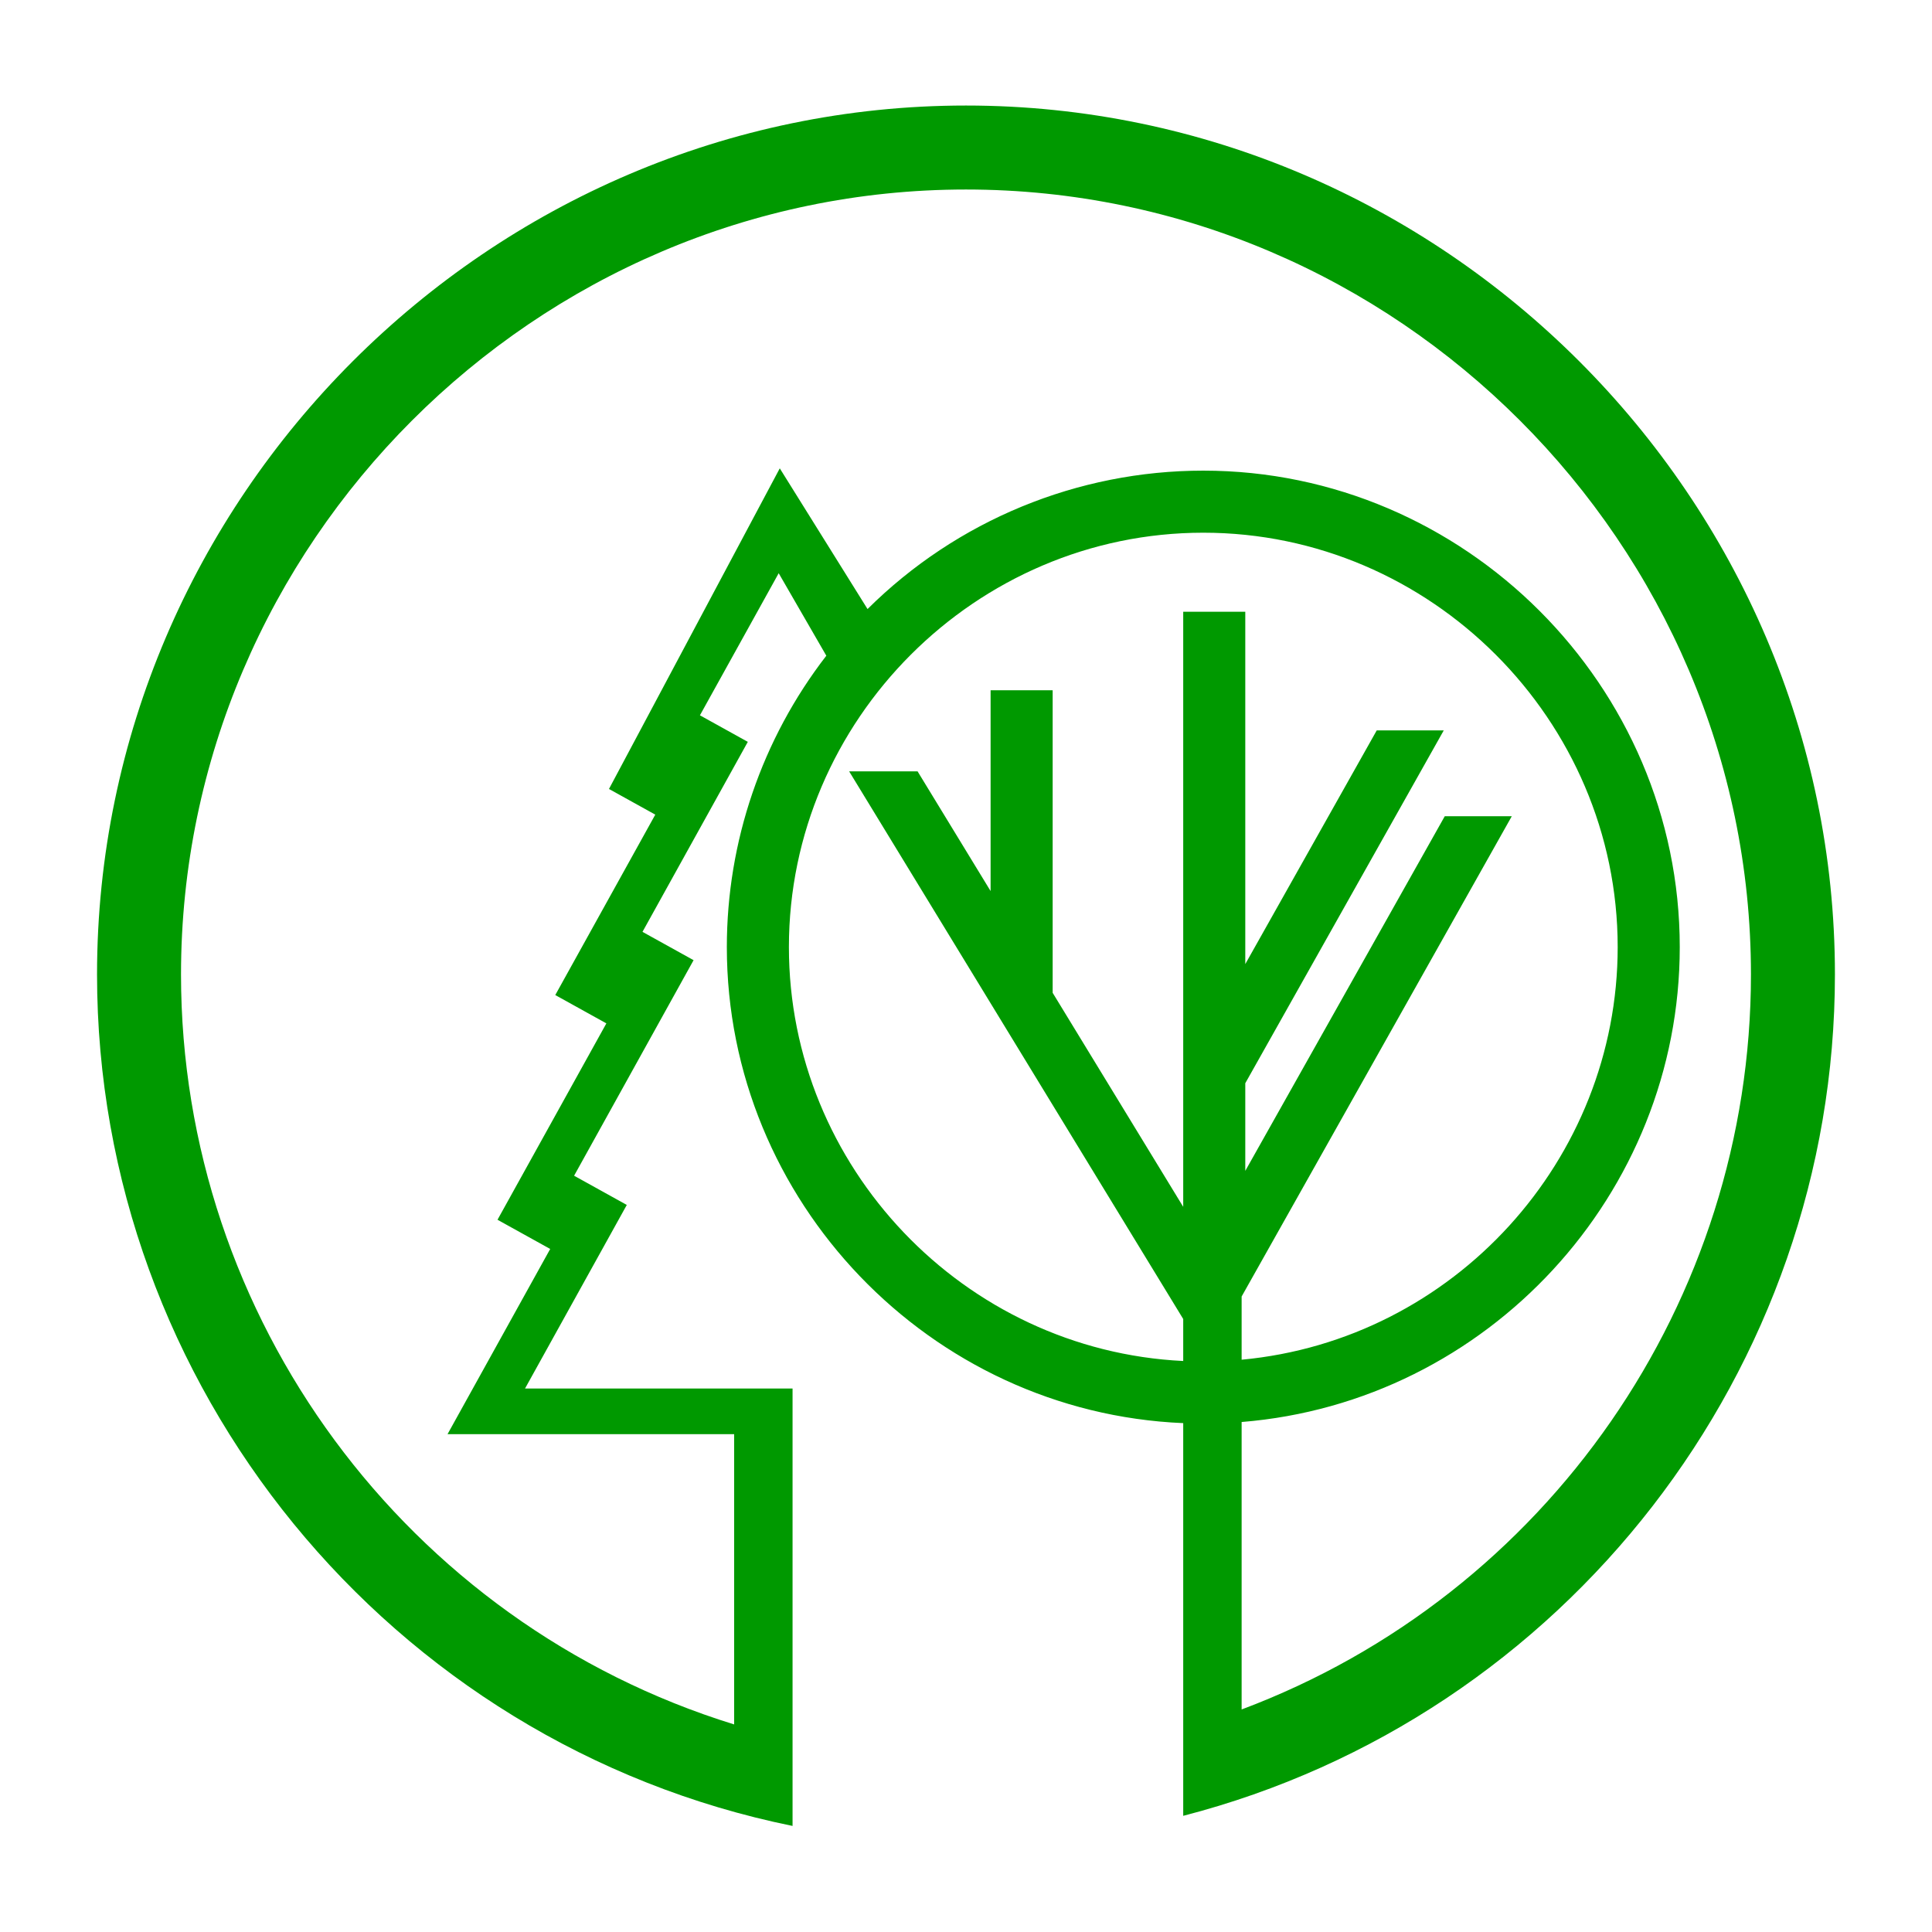 <?xml version="1.0" encoding="UTF-8" standalone="no"?>
<!DOCTYPE svg PUBLIC "-//W3C//DTD SVG 1.1//EN" "http://www.w3.org/Graphics/SVG/1.1/DTD/svg11.dtd">
<svg width="100%" height="100%" viewBox="0 0 600 600" version="1.1" xmlns="http://www.w3.org/2000/svg" xmlns:xlink="http://www.w3.org/1999/xlink" xml:space="preserve" xmlns:serif="http://www.serif.com/" style="fill-rule:evenodd;clip-rule:evenodd;stroke-linejoin:round;stroke-miterlimit:2;">
    <g>
        <g id="g3876">
            <path d="M246.136,567.062L246.136,431.222L163.048,431.222L194.656,374.2L178.292,365.129L215.398,298.19L199.531,289.394L232.238,230.389L217.369,222.146L241.831,178.016L256.623,203.636C236.596,229.546 225.726,261.383 225.726,294.128C225.726,372.95 288.708,438.644 367.459,441.965L367.459,563.921C486.223,533.257 569.853,425.293 569.853,302.633C569.853,154.592 448.033,32.774 299.994,32.774C151.954,32.774 30.136,154.592 30.136,302.633C30.136,430.427 120.913,541.556 246.136,567.062ZM227.993,445.396L138.986,445.396L170.869,387.877L154.505,378.806L188.313,317.818L172.445,309.022L203.504,252.992L189.124,245.021L242.167,145.448L269.422,189.143L269.424,189.143C297.132,161.621 334.641,146.161 373.695,146.161C454.867,146.161 521.663,212.956 521.663,294.128C521.663,370.819 462.042,435.446 385.6,441.617L385.6,530.887C480.527,495.284 543.774,404.017 543.774,302.633C543.774,168.899 433.728,58.853 299.994,58.853C166.261,58.853 56.215,168.899 56.215,302.633C56.215,409.238 126.144,504.052 227.993,535.537L227.993,445.396ZM367.459,422.671L367.459,409.631L263.71,239.552L284.961,239.552L307.638,276.728L307.638,214.366L326.914,214.366L326.914,308.327L367.459,374.794L367.459,189.988L386.734,189.988L386.734,299.405L427.553,226.838L448.368,226.838L386.734,336.409L386.734,363.622L448.687,253.484L469.501,253.484L385.6,402.641L385.6,422.27C451.433,416.153 502.387,360.247 502.387,294.128C502.387,223.529 444.294,165.436 373.695,165.436C303.095,165.436 245.002,223.529 245.002,294.128C245.002,362.377 299.292,419.363 367.459,422.671Z" style="fill:rgb(0,153,0);"/>
        </g>
    </g>
</svg>
